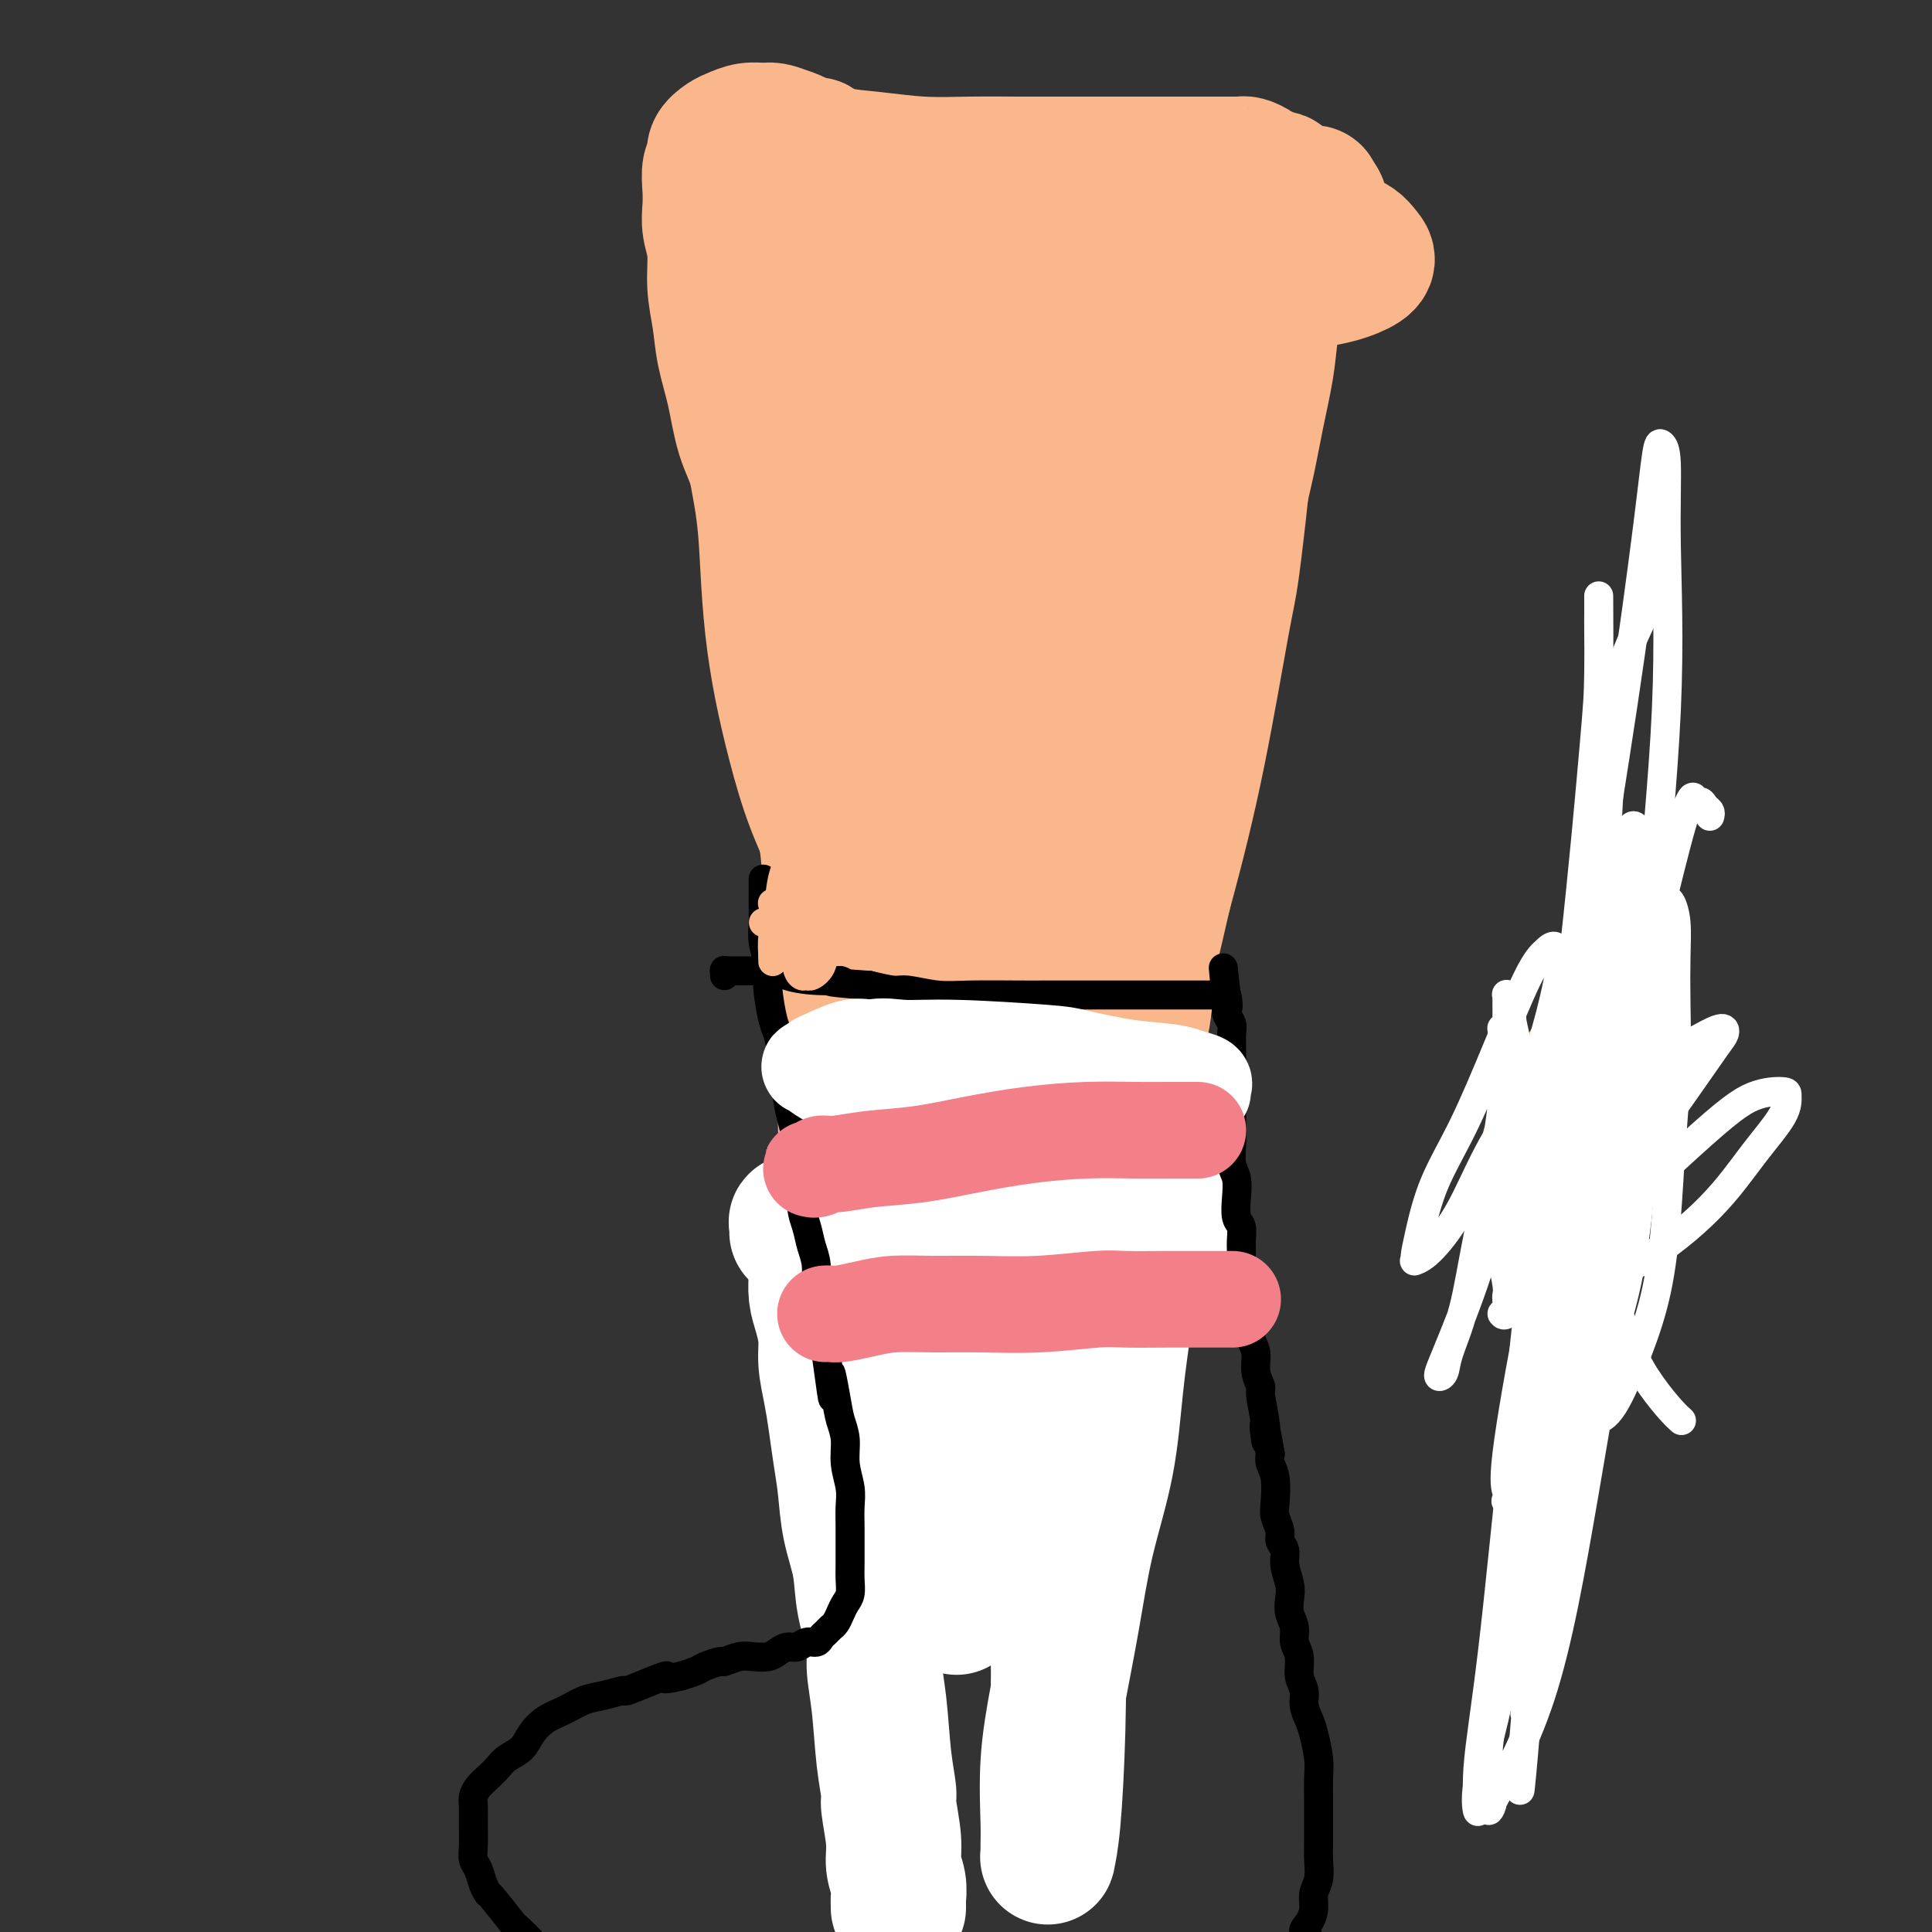 <svg viewBox='0 0 400 400' version='1.1' xmlns='http://www.w3.org/2000/svg' xmlns:xlink='http://www.w3.org/1999/xlink'><rect x="0" y="0" width="400" height="400" fill="#333333" stroke="none"/><g fill='none' stroke='#FBB78C' stroke-width='6' stroke-linecap='round' stroke-linejoin='round'><path d='M146,33c0.120,0.000 0.240,0.001 0,0c-0.240,-0.001 -0.838,-0.003 -1,0c-0.162,0.003 0.114,0.011 0,0c-0.114,-0.011 -0.619,-0.040 -1,0c-0.381,0.040 -0.639,0.151 -1,1c-0.361,0.849 -0.824,2.438 -1,4c-0.176,1.562 -0.063,3.098 0,5c0.063,1.902 0.078,4.168 0,7c-0.078,2.832 -0.247,6.228 0,8c0.247,1.772 0.910,1.918 1,5c0.090,3.082 -0.393,9.098 0,14c0.393,4.902 1.663,8.690 2,11c0.337,2.310 -0.258,3.144 0,6c0.258,2.856 1.370,7.735 2,12c0.630,4.265 0.778,7.917 1,12c0.222,4.083 0.516,8.598 1,13c0.484,4.402 1.156,8.692 2,13c0.844,4.308 1.860,8.636 3,13c1.140,4.364 2.404,8.765 4,13c1.596,4.235 3.523,8.303 5,12c1.477,3.697 2.504,7.022 4,10c1.496,2.978 3.461,5.607 5,8c1.539,2.393 2.651,4.549 4,7c1.349,2.451 2.936,5.196 4,7c1.064,1.804 1.606,2.665 2,4c0.394,1.335 0.642,3.142 1,4c0.358,0.858 0.828,0.766 1,1c0.172,0.234 0.046,0.794 0,1c-0.046,0.206 -0.013,0.059 0,0c0.013,-0.059 0.007,-0.029 0,0'/><path d='M281,37c-0.029,0.004 -0.059,0.009 0,0c0.059,-0.009 0.205,-0.031 0,0c-0.205,0.031 -0.762,0.114 -1,0c-0.238,-0.114 -0.158,-0.424 0,0c0.158,0.424 0.393,1.582 0,3c-0.393,1.418 -1.415,3.097 -2,5c-0.585,1.903 -0.733,4.031 -1,6c-0.267,1.969 -0.652,3.779 -1,6c-0.348,2.221 -0.660,4.853 -1,7c-0.340,2.147 -0.710,3.808 -1,6c-0.290,2.192 -0.500,4.914 -1,8c-0.500,3.086 -1.291,6.536 -2,10c-0.709,3.464 -1.337,6.940 -2,10c-0.663,3.060 -1.362,5.702 -2,9c-0.638,3.298 -1.217,7.251 -2,11c-0.783,3.749 -1.772,7.292 -3,11c-1.228,3.708 -2.694,7.580 -4,11c-1.306,3.420 -2.450,6.389 -4,10c-1.550,3.611 -3.506,7.863 -5,12c-1.494,4.137 -2.525,8.160 -4,12c-1.475,3.840 -3.393,7.498 -5,11c-1.607,3.502 -2.903,6.847 -4,10c-1.097,3.153 -1.997,6.115 -3,9c-1.003,2.885 -2.111,5.694 -3,8c-0.889,2.306 -1.559,4.110 -2,6c-0.441,1.890 -0.654,3.865 -1,5c-0.346,1.135 -0.825,1.428 -1,2c-0.175,0.572 -0.047,1.421 0,2c0.047,0.579 0.013,0.887 0,1c-0.013,0.113 -0.004,0.032 0,0c0.004,-0.032 0.002,-0.016 0,0'/><path d='M150,116c-0.031,-0.002 -0.061,-0.004 0,0c0.061,0.004 0.215,0.013 0,0c-0.215,-0.013 -0.798,-0.050 -1,0c-0.202,0.050 -0.024,0.187 0,1c0.024,0.813 -0.107,2.303 0,4c0.107,1.697 0.451,3.599 1,6c0.549,2.401 1.303,5.299 2,8c0.697,2.701 1.338,5.206 2,8c0.662,2.794 1.346,5.877 2,9c0.654,3.123 1.278,6.284 2,9c0.722,2.716 1.541,4.986 2,8c0.459,3.014 0.557,6.773 1,10c0.443,3.227 1.232,5.921 2,9c0.768,3.079 1.515,6.542 2,10c0.485,3.458 0.707,6.911 1,10c0.293,3.089 0.656,5.813 1,9c0.344,3.187 0.669,6.835 1,10c0.331,3.165 0.667,5.846 1,9c0.333,3.154 0.664,6.780 1,10c0.336,3.220 0.679,6.035 1,9c0.321,2.965 0.622,6.079 1,9c0.378,2.921 0.833,5.648 1,8c0.167,2.352 0.046,4.330 0,6c-0.046,1.670 -0.016,3.034 0,4c0.016,0.966 0.019,1.536 0,2c-0.019,0.464 -0.061,0.824 0,1c0.061,0.176 0.223,0.169 0,0c-0.223,-0.169 -0.833,-0.499 -1,-1c-0.167,-0.501 0.109,-1.173 0,-2c-0.109,-0.827 -0.603,-1.808 -1,-4c-0.397,-2.192 -0.699,-5.596 -1,-9'/><path d='M170,269c-0.852,-4.356 -1.482,-7.247 -2,-11c-0.518,-3.753 -0.923,-8.368 -1,-13c-0.077,-4.632 0.176,-9.280 0,-14c-0.176,-4.720 -0.779,-9.511 -1,-14c-0.221,-4.489 -0.059,-8.675 0,-13c0.059,-4.325 0.016,-8.790 0,-13c-0.016,-4.210 -0.004,-8.164 0,-12c0.004,-3.836 0.001,-7.555 0,-11c-0.001,-3.445 0.000,-6.618 0,-9c-0.000,-2.382 -0.002,-3.974 0,-5c0.002,-1.026 0.008,-1.488 0,-2c-0.008,-0.512 -0.028,-1.076 0,-1c0.028,0.076 0.106,0.792 0,1c-0.106,0.208 -0.395,-0.092 0,2c0.395,2.092 1.476,6.576 2,12c0.524,5.424 0.493,11.789 1,16c0.507,4.211 1.551,6.268 2,10c0.449,3.732 0.301,9.140 1,20c0.699,10.860 2.244,27.173 3,35c0.756,7.827 0.723,7.167 1,12c0.277,4.833 0.864,15.157 1,22c0.136,6.843 -0.178,10.204 0,13c0.178,2.796 0.850,5.028 1,6c0.150,0.972 -0.220,0.685 0,1c0.220,0.315 1.032,1.234 2,-2c0.968,-3.234 2.094,-10.620 3,-18c0.906,-7.380 1.594,-14.754 2,-23c0.406,-8.246 0.532,-17.365 1,-27c0.468,-9.635 1.280,-19.786 2,-29c0.720,-9.214 1.349,-17.490 2,-24c0.651,-6.510 1.326,-11.255 2,-16'/><path d='M192,162c1.846,-20.276 1.960,-11.467 2,-9c0.040,2.467 0.007,-1.408 0,-3c-0.007,-1.592 0.013,-0.902 0,0c-0.013,0.902 -0.059,2.017 0,4c0.059,1.983 0.224,4.833 0,10c-0.224,5.167 -0.839,12.649 -1,16c-0.161,3.351 0.130,2.569 0,10c-0.130,7.431 -0.680,23.073 -1,34c-0.320,10.927 -0.411,17.137 -1,24c-0.589,6.863 -1.676,14.379 -2,20c-0.324,5.621 0.116,9.348 0,12c-0.116,2.652 -0.786,4.229 -1,5c-0.214,0.771 0.030,0.736 0,1c-0.030,0.264 -0.334,0.828 0,-2c0.334,-2.828 1.307,-9.046 2,-16c0.693,-6.954 1.108,-14.643 2,-23c0.892,-8.357 2.263,-17.382 4,-27c1.737,-9.618 3.840,-19.827 6,-29c2.160,-9.173 4.376,-17.308 7,-25c2.624,-7.692 5.656,-14.939 8,-20c2.344,-5.061 3.999,-7.935 5,-10c1.001,-2.065 1.347,-3.322 2,-4c0.653,-0.678 1.614,-0.777 2,0c0.386,0.777 0.199,2.432 0,6c-0.199,3.568 -0.408,9.051 -1,15c-0.592,5.949 -1.566,12.365 -3,20c-1.434,7.635 -3.329,16.491 -5,26c-1.671,9.509 -3.118,19.673 -5,29c-1.882,9.327 -4.199,17.819 -6,25c-1.801,7.181 -3.086,13.052 -4,17c-0.914,3.948 -1.457,5.974 -2,8'/><path d='M200,276c-3.375,16.578 -0.813,5.522 0,2c0.813,-3.522 -0.123,0.489 0,0c0.123,-0.489 1.305,-5.479 3,-11c1.695,-5.521 3.903,-11.573 6,-19c2.097,-7.427 4.084,-16.230 6,-25c1.916,-8.770 3.759,-17.506 6,-26c2.241,-8.494 4.878,-16.746 7,-24c2.122,-7.254 3.730,-13.510 5,-18c1.270,-4.490 2.201,-7.213 3,-9c0.799,-1.787 1.465,-2.639 2,-3c0.535,-0.361 0.939,-0.231 1,1c0.061,1.231 -0.223,3.562 -1,8c-0.777,4.438 -2.049,10.981 -4,18c-1.951,7.019 -4.582,14.512 -7,23c-2.418,8.488 -4.623,17.969 -7,27c-2.377,9.031 -4.926,17.612 -7,26c-2.074,8.388 -3.674,16.582 -5,22c-1.326,5.418 -2.379,8.059 -3,10c-0.621,1.941 -0.810,3.183 -1,4c-0.190,0.817 -0.382,1.211 0,0c0.382,-1.211 1.340,-4.026 3,-9c1.660,-4.974 4.024,-12.105 6,-20c1.976,-7.895 3.564,-16.553 6,-25c2.436,-8.447 5.722,-16.685 8,-23c2.278,-6.315 3.550,-10.709 5,-15c1.450,-4.291 3.079,-8.480 4,-11c0.921,-2.520 1.132,-3.371 2,-5c0.868,-1.629 2.391,-4.037 3,-5c0.609,-0.963 0.305,-0.482 0,0'/><path d='M326,309c0.000,0.000 0.100,0.100 0.1,0.1'/><path d='M338,188c-5.095,51.236 -10.190,102.473 -12,121c-1.810,18.527 -0.334,4.346 0,-2c0.334,-6.346 -0.473,-4.855 -1,-6c-0.527,-1.145 -0.774,-4.924 -1,-8c-0.226,-3.076 -0.431,-5.448 -1,-8c-0.569,-2.552 -1.503,-5.285 -2,-8c-0.497,-2.715 -0.557,-5.412 -1,-8c-0.443,-2.588 -1.270,-5.067 -2,-7c-0.730,-1.933 -1.362,-3.322 -2,-5c-0.638,-1.678 -1.281,-3.647 -2,-5c-0.719,-1.353 -1.513,-2.091 -2,-3c-0.487,-0.909 -0.667,-1.990 -1,-3c-0.333,-1.010 -0.818,-1.949 -1,-3c-0.182,-1.051 -0.062,-2.214 0,-3c0.062,-0.786 0.067,-1.195 0,-2c-0.067,-0.805 -0.205,-2.005 0,-3c0.205,-0.995 0.755,-1.784 1,-3c0.245,-1.216 0.187,-2.858 1,-5c0.813,-2.142 2.498,-4.783 4,-7c1.502,-2.217 2.822,-4.011 4,-6c1.178,-1.989 2.214,-4.175 3,-6c0.786,-1.825 1.321,-3.290 2,-5c0.679,-1.710 1.501,-3.666 2,-5c0.499,-1.334 0.673,-2.046 1,-3c0.327,-0.954 0.806,-2.151 1,-3c0.194,-0.849 0.104,-1.351 0,-2c-0.104,-0.649 -0.220,-1.444 0,-2c0.220,-0.556 0.777,-0.873 1,-1c0.223,-0.127 0.111,-0.063 0,0'/></g>
<g fill='none' stroke='#FFFFFF' stroke-width='6' stroke-linecap='round' stroke-linejoin='round'><path d='M354,169c0.089,-0.350 0.179,-0.701 0,-1c-0.179,-0.299 -0.626,-0.548 -1,-1c-0.374,-0.452 -0.674,-1.109 -1,-1c-0.326,0.109 -0.678,0.983 -1,0c-0.322,-0.983 -0.613,-3.823 -4,9c-3.387,12.823 -9.869,41.310 -13,55c-3.131,13.690 -2.910,12.583 -5,22c-2.090,9.417 -6.491,29.356 -10,47c-3.509,17.644 -6.125,32.991 -8,44c-1.875,11.009 -3.009,17.678 -3,22c0.009,4.322 1.159,6.297 1,8c-0.159,1.703 -1.629,3.135 0,0c1.629,-3.135 6.357,-10.838 10,-22c3.643,-11.162 6.202,-25.783 9,-42c2.798,-16.217 5.837,-34.029 8,-53c2.163,-18.971 3.452,-39.101 5,-58c1.548,-18.899 3.354,-36.568 4,-51c0.646,-14.432 0.131,-25.627 0,-34c-0.131,-8.373 0.123,-13.923 0,-17c-0.123,-3.077 -0.624,-3.680 -1,-4c-0.376,-0.320 -0.626,-0.355 -1,2c-0.374,2.355 -0.871,7.101 -2,16c-1.129,8.899 -2.888,21.952 -5,36c-2.112,14.048 -4.576,29.091 -7,45c-2.424,15.909 -4.808,32.686 -7,49c-2.192,16.314 -4.190,32.166 -6,46c-1.810,13.834 -3.430,25.649 -4,35c-0.570,9.351 -0.091,16.238 0,20c0.091,3.762 -0.206,4.397 0,6c0.206,1.603 0.916,4.172 2,3c1.084,-1.172 2.542,-6.086 4,-11'/><path d='M318,339c2.050,-8.637 5.176,-24.729 7,-41c1.824,-16.271 2.345,-32.721 3,-50c0.655,-17.279 1.443,-35.386 2,-52c0.557,-16.614 0.881,-31.734 1,-43c0.119,-11.266 0.031,-18.679 0,-22c-0.031,-3.321 -0.005,-2.549 0,-4c0.005,-1.451 -0.013,-5.123 0,-3c0.013,2.123 0.055,10.041 0,15c-0.055,4.959 -0.209,6.960 -1,16c-0.791,9.040 -2.220,25.120 -4,41c-1.780,15.880 -3.912,31.559 -6,48c-2.088,16.441 -4.132,33.645 -6,51c-1.868,17.355 -3.559,34.863 -5,47c-1.441,12.137 -2.632,18.903 -3,24c-0.368,5.097 0.089,8.525 0,9c-0.089,0.475 -0.723,-2.001 0,-6c0.723,-3.999 2.802,-9.519 5,-21c2.198,-11.481 4.516,-28.922 7,-47c2.484,-18.078 5.135,-36.794 7,-55c1.865,-18.206 2.945,-35.901 4,-50c1.055,-14.099 2.084,-24.603 3,-32c0.916,-7.397 1.719,-11.686 2,-14c0.281,-2.314 0.040,-2.652 0,-3c-0.040,-0.348 0.121,-0.705 0,2c-0.121,2.705 -0.525,8.472 -1,17c-0.475,8.528 -1.021,19.817 -2,32c-0.979,12.183 -2.392,25.259 -4,39c-1.608,13.741 -3.410,28.147 -5,42c-1.590,13.853 -2.966,27.153 -4,38c-1.034,10.847 -1.724,19.242 -2,25c-0.276,5.758 -0.138,8.879 0,12'/><path d='M316,354c-2.704,32.194 -0.463,9.181 0,2c0.463,-7.181 -0.851,1.472 0,-2c0.851,-3.472 3.865,-19.070 6,-34c2.135,-14.930 3.389,-29.194 4,-45c0.611,-15.806 0.578,-33.155 1,-49c0.422,-15.845 1.298,-30.185 2,-41c0.702,-10.815 1.229,-18.105 2,-25c0.771,-6.895 1.784,-13.395 4,-20c2.216,-6.605 5.633,-13.316 7,-16c1.367,-2.684 0.683,-1.342 0,0'/><path d='M333,192c-0.449,0.001 -0.899,0.003 -1,0c-0.101,-0.003 0.146,-0.010 0,0c-0.146,0.010 -0.686,0.036 -1,0c-0.314,-0.036 -0.404,-0.136 -1,1c-0.596,1.136 -1.699,3.506 -3,7c-1.301,3.494 -2.799,8.113 -4,14c-1.201,5.887 -2.106,13.044 -3,20c-0.894,6.956 -1.779,13.713 -2,20c-0.221,6.287 0.222,12.106 1,17c0.778,4.894 1.890,8.864 3,12c1.110,3.136 2.218,5.440 3,7c0.782,1.560 1.238,2.378 2,3c0.762,0.622 1.829,1.047 3,1c1.171,-0.047 2.446,-0.568 4,-3c1.554,-2.432 3.387,-6.776 5,-11c1.613,-4.224 3.007,-8.328 4,-13c0.993,-4.672 1.586,-9.913 2,-15c0.414,-5.087 0.647,-10.019 1,-15c0.353,-4.981 0.824,-10.011 1,-15c0.176,-4.989 0.058,-9.938 0,-14c-0.058,-4.062 -0.057,-7.236 0,-10c0.057,-2.764 0.169,-5.118 0,-7c-0.169,-1.882 -0.619,-3.292 -1,-4c-0.381,-0.708 -0.694,-0.713 -1,-1c-0.306,-0.287 -0.603,-0.854 -1,-1c-0.397,-0.146 -0.892,0.129 -1,1c-0.108,0.871 0.170,2.338 -1,6c-1.170,3.662 -3.789,9.520 -6,16c-2.211,6.480 -4.015,13.582 -6,21c-1.985,7.418 -4.150,15.151 -6,23c-1.850,7.849 -3.386,15.814 -4,22c-0.614,6.186 -0.307,10.593 0,15'/><path d='M320,289c-0.661,7.430 -0.312,7.506 0,8c0.312,0.494 0.587,1.407 1,2c0.413,0.593 0.965,0.867 2,0c1.035,-0.867 2.552,-2.873 5,-8c2.448,-5.127 5.826,-13.374 8,-22c2.174,-8.626 3.144,-17.632 4,-27c0.856,-9.368 1.599,-19.099 2,-28c0.401,-8.901 0.460,-16.971 0,-23c-0.460,-6.029 -1.439,-10.018 -2,-13c-0.561,-2.982 -0.703,-4.956 -1,-6c-0.297,-1.044 -0.748,-1.156 -1,-1c-0.252,0.156 -0.305,0.580 -1,2c-0.695,1.420 -2.032,3.835 -3,8c-0.968,4.165 -1.567,10.081 -3,19c-1.433,8.919 -3.701,20.840 -5,28c-1.299,7.160 -1.630,9.559 -3,16c-1.370,6.441 -3.781,16.924 -6,28c-2.219,11.076 -4.248,22.746 -5,29c-0.752,6.254 -0.229,7.094 0,8c0.229,0.906 0.162,1.878 0,2c-0.162,0.122 -0.420,-0.606 0,0c0.420,0.606 1.517,2.548 5,-9c3.483,-11.548 9.353,-36.585 12,-48c2.647,-11.415 2.073,-9.208 3,-15c0.927,-5.792 3.355,-19.584 5,-29c1.645,-9.416 2.505,-14.455 3,-19c0.495,-4.545 0.624,-8.596 1,-11c0.376,-2.404 0.998,-3.160 1,-4c0.002,-0.840 -0.615,-1.765 -1,-2c-0.385,-0.235 -0.539,0.218 -1,1c-0.461,0.782 -1.231,1.891 -2,3'/><path d='M338,178c-0.845,1.158 -0.959,3.053 -1,4c-0.041,0.947 -0.011,0.947 0,2c0.011,1.053 0.003,3.158 0,4c-0.003,0.842 -0.002,0.421 0,0'/><path d='M314,216c-0.445,-0.445 -0.890,-0.891 -1,-1c-0.110,-0.109 0.114,0.118 0,0c-0.114,-0.118 -0.566,-0.580 -1,-1c-0.434,-0.420 -0.848,-0.796 -1,-1c-0.152,-0.204 -0.041,-0.235 0,0c0.041,0.235 0.011,0.738 0,1c-0.011,0.262 -0.003,0.285 0,1c0.003,0.715 0.001,2.121 0,4c-0.001,1.879 -0.001,4.230 0,7c0.001,2.770 0.004,5.959 0,9c-0.004,3.041 -0.015,5.933 0,9c0.015,3.067 0.057,6.310 0,9c-0.057,2.690 -0.211,4.826 0,7c0.211,2.174 0.788,4.384 1,6c0.212,1.616 0.059,2.637 0,3c-0.059,0.363 -0.023,0.067 0,0c0.023,-0.067 0.034,0.094 0,0c-0.034,-0.094 -0.113,-0.444 0,-1c0.113,-0.556 0.420,-1.318 1,-4c0.580,-2.682 1.435,-7.283 2,-11c0.565,-3.717 0.841,-6.550 1,-10c0.159,-3.450 0.201,-7.518 0,-11c-0.201,-3.482 -0.646,-6.376 -1,-9c-0.354,-2.624 -0.617,-4.976 -1,-7c-0.383,-2.024 -0.887,-3.720 -1,-5c-0.113,-1.280 0.166,-2.143 0,-3c-0.166,-0.857 -0.777,-1.708 -1,-2c-0.223,-0.292 -0.060,-0.027 0,0c0.060,0.027 0.016,-0.185 0,0c-0.016,0.185 -0.005,0.767 0,3c0.005,2.233 0.002,6.116 0,10'/><path d='M312,219c-0.402,4.547 -0.905,10.416 -2,17c-1.095,6.584 -2.780,13.884 -4,20c-1.220,6.116 -1.974,11.049 -3,15c-1.026,3.951 -2.325,6.922 -3,9c-0.675,2.078 -0.727,3.264 -1,4c-0.273,0.736 -0.766,1.024 -1,1c-0.234,-0.024 -0.209,-0.359 0,-1c0.209,-0.641 0.601,-1.588 2,-5c1.399,-3.412 3.804,-9.290 6,-16c2.196,-6.710 4.183,-14.254 6,-21c1.817,-6.746 3.466,-12.696 5,-18c1.534,-5.304 2.954,-9.964 4,-14c1.046,-4.036 1.718,-7.448 2,-9c0.282,-1.552 0.174,-1.245 0,-2c-0.174,-0.755 -0.414,-2.573 -1,-3c-0.586,-0.427 -1.519,0.538 -2,1c-0.481,0.462 -0.509,0.422 -1,1c-0.491,0.578 -1.444,1.774 -3,5c-1.556,3.226 -3.713,8.482 -6,14c-2.287,5.518 -4.703,11.296 -7,16c-2.297,4.704 -4.474,8.333 -6,12c-1.526,3.667 -2.403,7.373 -3,10c-0.597,2.627 -0.916,4.176 -1,5c-0.084,0.824 0.068,0.925 0,1c-0.068,0.075 -0.354,0.125 0,0c0.354,-0.125 1.350,-0.424 3,-2c1.650,-1.576 3.956,-4.428 6,-8c2.044,-3.572 3.826,-7.865 6,-12c2.174,-4.135 4.739,-8.113 7,-12c2.261,-3.887 4.217,-7.682 6,-11c1.783,-3.318 3.391,-6.159 5,-9'/><path d='M326,207c4.104,-8.138 2.365,-6.485 2,-7c-0.365,-0.515 0.645,-3.200 1,-5c0.355,-1.800 0.055,-2.715 0,-3c-0.055,-0.285 0.133,0.061 0,0c-0.133,-0.061 -0.588,-0.529 -1,0c-0.412,0.529 -0.780,2.056 -1,4c-0.220,1.944 -0.291,4.306 -1,8c-0.709,3.694 -2.057,8.719 -4,14c-1.943,5.281 -4.483,10.816 -6,16c-1.517,5.184 -2.012,10.015 -3,14c-0.988,3.985 -2.470,7.122 -3,9c-0.530,1.878 -0.110,2.496 0,3c0.110,0.504 -0.092,0.893 0,1c0.092,0.107 0.478,-0.070 2,-1c1.522,-0.930 4.179,-2.614 7,-6c2.821,-3.386 5.804,-8.475 9,-14c3.196,-5.525 6.604,-11.488 9,-17c2.396,-5.512 3.779,-10.573 5,-15c1.221,-4.427 2.280,-8.219 3,-11c0.720,-2.781 1.101,-4.551 1,-6c-0.101,-1.449 -0.682,-2.578 -1,-3c-0.318,-0.422 -0.372,-0.137 -1,0c-0.628,0.137 -1.831,0.127 -3,1c-1.169,0.873 -2.306,2.628 -4,7c-1.694,4.372 -3.947,11.360 -6,18c-2.053,6.640 -3.905,12.930 -6,20c-2.095,7.070 -4.431,14.919 -6,22c-1.569,7.081 -2.369,13.393 -3,19c-0.631,5.607 -1.093,10.510 -1,14c0.093,3.490 0.741,5.569 1,7c0.259,1.431 0.130,2.216 0,3'/><path d='M316,299c0.047,6.767 1.663,2.185 3,0c1.337,-2.185 2.393,-1.972 4,-5c1.607,-3.028 3.765,-9.298 6,-16c2.235,-6.702 4.547,-13.835 6,-21c1.453,-7.165 2.047,-14.363 3,-21c0.953,-6.637 2.267,-12.713 3,-18c0.733,-5.287 0.887,-9.784 1,-14c0.113,-4.216 0.185,-8.151 0,-11c-0.185,-2.849 -0.627,-4.613 -1,-6c-0.373,-1.387 -0.678,-2.396 -1,-3c-0.322,-0.604 -0.662,-0.804 -1,-1c-0.338,-0.196 -0.675,-0.390 -1,0c-0.325,0.390 -0.639,1.364 -1,3c-0.361,1.636 -0.770,3.934 -1,8c-0.230,4.066 -0.282,9.900 -1,16c-0.718,6.100 -2.101,12.468 -3,18c-0.899,5.532 -1.313,10.230 -2,15c-0.687,4.770 -1.648,9.614 -2,13c-0.352,3.386 -0.096,5.315 0,7c0.096,1.685 0.033,3.127 0,4c-0.033,0.873 -0.037,1.179 0,1c0.037,-0.179 0.113,-0.842 0,-1c-0.113,-0.158 -0.415,0.188 0,-1c0.415,-1.188 1.547,-3.911 2,-5c0.453,-1.089 0.226,-0.545 0,0'/><path d='M321,240c-0.453,0.421 -0.905,0.843 -1,1c-0.095,0.157 0.168,0.050 0,0c-0.168,-0.050 -0.767,-0.043 -1,0c-0.233,0.043 -0.102,0.122 0,0c0.102,-0.122 0.173,-0.443 1,1c0.827,1.443 2.408,4.652 4,8c1.592,3.348 3.195,6.834 4,9c0.805,2.166 0.814,3.010 2,5c1.186,1.990 3.551,5.125 5,8c1.449,2.875 1.982,5.489 3,8c1.018,2.511 2.520,4.921 4,7c1.480,2.079 2.937,3.829 4,5c1.063,1.171 1.732,1.763 2,2c0.268,0.237 0.134,0.118 0,0'/><path d='M327,244c-0.000,-0.229 -0.000,-0.458 0,0c0.000,0.458 0.000,1.603 0,3c-0.000,1.397 -0.000,3.045 0,5c0.000,1.955 0.001,4.216 0,6c-0.001,1.784 -0.005,3.091 0,4c0.005,0.909 0.018,1.422 0,2c-0.018,0.578 -0.068,1.222 2,1c2.068,-0.222 6.253,-1.310 11,-4c4.747,-2.690 10.057,-6.984 14,-11c3.943,-4.016 6.518,-7.756 9,-11c2.482,-3.244 4.869,-5.994 6,-8c1.131,-2.006 1.004,-3.270 1,-4c-0.004,-0.730 0.113,-0.927 -1,-1c-1.113,-0.073 -3.457,-0.022 -6,1c-2.543,1.022 -5.284,3.016 -13,10c-7.716,6.984 -20.408,18.958 -27,25c-6.592,6.042 -7.084,6.150 -8,7c-0.916,0.850 -2.256,2.440 -3,3c-0.744,0.560 -0.894,0.090 -1,0c-0.106,-0.090 -0.169,0.201 2,-2c2.169,-2.201 6.571,-6.893 11,-12c4.429,-5.107 8.886,-10.628 13,-16c4.114,-5.372 7.884,-10.594 11,-15c3.116,-4.406 5.577,-7.995 7,-10c1.423,-2.005 1.806,-2.424 2,-3c0.194,-0.576 0.198,-1.307 -1,-1c-1.198,0.307 -3.599,1.654 -6,3'/><path d='M350,216c-3.206,1.882 -7.721,5.587 -12,9c-4.279,3.413 -8.322,6.533 -13,11c-4.678,4.467 -9.990,10.279 -13,14c-3.010,3.721 -3.717,5.349 -4,6c-0.283,0.651 -0.141,0.326 0,0'/></g>
<g fill='none' stroke='#FFFFFF' stroke-width='28' stroke-linecap='round' stroke-linejoin='round'><path d='M176,71c-0.449,-0.294 -0.898,-0.589 -1,-1c-0.102,-0.411 0.142,-0.940 0,-1c-0.142,-0.060 -0.672,0.349 -1,0c-0.328,-0.349 -0.456,-1.455 0,0c0.456,1.455 1.494,5.471 2,8c0.506,2.529 0.479,3.569 1,7c0.521,3.431 1.591,9.251 3,20c1.409,10.749 3.157,26.427 4,33c0.843,6.573 0.781,4.040 2,11c1.219,6.960 3.717,23.412 5,31c1.283,7.588 1.349,6.310 2,9c0.651,2.690 1.887,9.347 3,14c1.113,4.653 2.102,7.302 3,9c0.898,1.698 1.703,2.446 2,3c0.297,0.554 0.086,0.916 0,1c-0.086,0.084 -0.046,-0.109 0,-1c0.046,-0.891 0.098,-2.479 0,-6c-0.098,-3.521 -0.347,-8.976 -1,-15c-0.653,-6.024 -1.709,-12.618 -3,-20c-1.291,-7.382 -2.818,-15.554 -4,-23c-1.182,-7.446 -2.020,-14.167 -3,-20c-0.980,-5.833 -2.102,-10.778 -3,-15c-0.898,-4.222 -1.571,-7.722 -2,-11c-0.429,-3.278 -0.612,-6.334 -1,-9c-0.388,-2.666 -0.979,-4.941 -1,-8c-0.021,-3.059 0.530,-6.903 1,-10c0.470,-3.097 0.861,-5.446 1,-7c0.139,-1.554 0.026,-2.311 0,-3c-0.026,-0.689 0.034,-1.308 0,-1c-0.034,0.308 -0.163,1.545 0,2c0.163,0.455 0.618,0.130 1,1c0.382,0.870 0.691,2.935 1,5'/></g>
<g fill='none' stroke='#FBB78C' stroke-width='28' stroke-linecap='round' stroke-linejoin='round'><path d='M191,121c-0.065,0.010 -0.131,0.019 0,0c0.131,-0.019 0.458,-0.068 0,0c-0.458,0.068 -1.699,0.252 -2,0c-0.301,-0.252 0.340,-0.940 0,1c-0.340,1.940 -1.661,6.508 -2,12c-0.339,5.492 0.303,11.908 1,18c0.697,6.092 1.447,11.859 2,18c0.553,6.141 0.908,12.656 2,19c1.092,6.344 2.920,12.515 4,18c1.080,5.485 1.411,10.282 2,15c0.589,4.718 1.436,9.358 2,13c0.564,3.642 0.844,6.287 1,8c0.156,1.713 0.189,2.495 0,3c-0.189,0.505 -0.601,0.735 -1,1c-0.399,0.265 -0.787,0.567 -1,-1c-0.213,-1.567 -0.251,-5.002 -1,-10c-0.749,-4.998 -2.208,-11.560 -3,-19c-0.792,-7.440 -0.916,-15.759 -1,-25c-0.084,-9.241 -0.128,-19.404 0,-29c0.128,-9.596 0.427,-18.623 1,-27c0.573,-8.377 1.422,-16.103 2,-22c0.578,-5.897 0.887,-9.965 1,-13c0.113,-3.035 0.029,-5.037 0,-6c-0.029,-0.963 -0.003,-0.886 0,-2c0.003,-1.114 -0.016,-3.418 0,0c0.016,3.418 0.068,12.557 0,21c-0.068,8.443 -0.255,16.191 -1,25c-0.745,8.809 -2.047,18.679 -3,30c-0.953,11.321 -1.558,24.092 -2,32c-0.442,7.908 -0.721,10.954 -1,14'/><path d='M191,215c-1.550,25.341 -1.926,28.694 -2,32c-0.074,3.306 0.152,6.566 0,8c-0.152,1.434 -0.683,1.041 -1,1c-0.317,-0.041 -0.422,0.271 0,-1c0.422,-1.271 1.369,-4.123 3,-10c1.631,-5.877 3.945,-14.779 6,-25c2.055,-10.221 3.850,-21.763 6,-33c2.150,-11.237 4.653,-22.170 7,-32c2.347,-9.830 4.538,-18.558 6,-26c1.462,-7.442 2.196,-13.599 3,-18c0.804,-4.401 1.678,-7.047 2,-9c0.322,-1.953 0.093,-3.213 0,-4c-0.093,-0.787 -0.050,-1.100 0,0c0.050,1.100 0.108,3.612 0,7c-0.108,3.388 -0.383,7.650 -1,14c-0.617,6.350 -1.575,14.786 -3,24c-1.425,9.214 -3.318,19.205 -6,30c-2.682,10.795 -6.154,22.393 -9,33c-2.846,10.607 -5.068,20.222 -7,28c-1.932,7.778 -3.575,13.719 -5,18c-1.425,4.281 -2.631,6.904 -3,8c-0.369,1.096 0.098,0.667 0,1c-0.098,0.333 -0.763,1.429 1,-3c1.763,-4.429 5.953,-14.385 10,-25c4.047,-10.615 7.953,-21.891 12,-34c4.047,-12.109 8.237,-25.052 12,-37c3.763,-11.948 7.099,-22.900 10,-32c2.901,-9.100 5.365,-16.346 7,-22c1.635,-5.654 2.440,-9.714 3,-12c0.560,-2.286 0.874,-2.796 1,-3c0.126,-0.204 0.063,-0.102 0,0'/><path d='M243,93c8.278,-25.001 0.972,-4.004 -2,6c-2.972,10.004 -1.609,9.014 -2,13c-0.391,3.986 -2.535,12.948 -5,22c-2.465,9.052 -5.252,18.195 -8,28c-2.748,9.805 -5.459,20.273 -8,30c-2.541,9.727 -4.913,18.713 -7,26c-2.087,7.287 -3.889,12.875 -5,17c-1.111,4.125 -1.530,6.786 -2,8c-0.470,1.214 -0.992,0.982 -1,1c-0.008,0.018 0.497,0.287 3,-5c2.503,-5.287 7.003,-16.128 11,-27c3.997,-10.872 7.491,-21.773 11,-33c3.509,-11.227 7.035,-22.780 10,-34c2.965,-11.220 5.371,-22.106 8,-31c2.629,-8.894 5.482,-15.794 7,-21c1.518,-5.206 1.701,-8.718 2,-11c0.299,-2.282 0.716,-3.334 1,-4c0.284,-0.666 0.437,-0.945 0,-1c-0.437,-0.055 -1.462,0.114 -2,2c-0.538,1.886 -0.587,5.488 -1,9c-0.413,3.512 -1.188,6.932 -2,12c-0.812,5.068 -1.659,11.782 -3,19c-1.341,7.218 -3.176,14.938 -5,23c-1.824,8.062 -3.637,16.465 -5,25c-1.363,8.535 -2.277,17.203 -3,24c-0.723,6.797 -1.255,11.725 -2,16c-0.745,4.275 -1.702,7.897 -2,10c-0.298,2.103 0.065,2.687 0,3c-0.065,0.313 -0.556,0.353 0,-1c0.556,-1.353 2.159,-4.101 4,-10c1.841,-5.899 3.921,-14.950 6,-24'/><path d='M241,185c2.854,-10.460 4.989,-19.112 7,-29c2.011,-9.888 3.899,-21.014 5,-27c1.101,-5.986 1.415,-6.832 2,-11c0.585,-4.168 1.439,-11.659 2,-17c0.561,-5.341 0.828,-8.531 1,-10c0.172,-1.469 0.250,-1.215 0,-1c-0.250,0.215 -0.828,0.392 -1,1c-0.172,0.608 0.060,1.649 0,4c-0.060,2.351 -0.414,6.014 -1,9c-0.586,2.986 -1.406,5.296 -2,9c-0.594,3.704 -0.964,8.801 -2,14c-1.036,5.199 -2.738,10.499 -4,16c-1.262,5.501 -2.082,11.201 -3,17c-0.918,5.799 -1.933,11.697 -3,17c-1.067,5.303 -2.184,10.013 -3,15c-0.816,4.987 -1.329,10.253 -2,15c-0.671,4.747 -1.499,8.975 -2,13c-0.501,4.025 -0.673,7.845 -1,11c-0.327,3.155 -0.809,5.644 -1,8c-0.191,2.356 -0.093,4.580 0,7c0.093,2.420 0.180,5.035 0,7c-0.180,1.965 -0.626,3.281 -1,5c-0.374,1.719 -0.677,3.842 -1,6c-0.323,2.158 -0.665,4.349 -1,6c-0.335,1.651 -0.663,2.760 -1,4c-0.337,1.240 -0.682,2.612 -1,4c-0.318,1.388 -0.607,2.792 -1,4c-0.393,1.208 -0.889,2.221 -1,3c-0.111,0.779 0.162,1.325 0,2c-0.162,0.675 -0.761,1.479 -1,2c-0.239,0.521 -0.120,0.761 0,1'/><path d='M225,290c-5.348,31.012 -2.217,9.042 -1,1c1.217,-8.042 0.519,-2.155 0,0c-0.519,2.155 -0.860,0.577 -1,0c-0.140,-0.577 -0.079,-0.155 0,0c0.079,0.155 0.176,0.041 0,0c-0.176,-0.041 -0.624,-0.011 -1,0c-0.376,0.011 -0.680,0.003 -1,0c-0.320,-0.003 -0.655,-0.001 -1,0c-0.345,0.001 -0.699,0.000 -1,0c-0.301,-0.000 -0.549,-0.000 -1,0c-0.451,0.000 -1.107,0.000 -2,0c-0.893,-0.000 -2.024,-0.001 -3,0c-0.976,0.001 -1.796,0.004 -3,0c-1.204,-0.004 -2.791,-0.016 -4,0c-1.209,0.016 -2.038,0.061 -3,0c-0.962,-0.061 -2.056,-0.226 -3,0c-0.944,0.226 -1.737,0.845 -3,1c-1.263,0.155 -2.997,-0.155 -4,0c-1.003,0.155 -1.277,0.773 -2,1c-0.723,0.227 -1.896,0.061 -3,0c-1.104,-0.061 -2.141,-0.018 -3,0c-0.859,0.018 -1.541,0.010 -2,0c-0.459,-0.010 -0.696,-0.021 -1,0c-0.304,0.021 -0.674,0.074 -1,0c-0.326,-0.074 -0.608,-0.276 -1,-1c-0.392,-0.724 -0.892,-1.971 -1,-3c-0.108,-1.029 0.178,-1.839 0,-3c-0.178,-1.161 -0.821,-2.672 -1,-5c-0.179,-2.328 0.106,-5.473 0,-9c-0.106,-3.527 -0.602,-7.436 -1,-12c-0.398,-4.564 -0.699,-9.782 -1,-15'/><path d='M176,245c-1.106,-10.107 -0.872,-11.374 -1,-15c-0.128,-3.626 -0.620,-9.609 -1,-15c-0.380,-5.391 -0.649,-10.189 -1,-15c-0.351,-4.811 -0.784,-9.634 -1,-14c-0.216,-4.366 -0.215,-8.273 -1,-13c-0.785,-4.727 -2.356,-10.273 -3,-13c-0.644,-2.727 -0.362,-2.634 -1,-6c-0.638,-3.366 -2.198,-10.191 -3,-15c-0.802,-4.809 -0.847,-7.604 -1,-9c-0.153,-1.396 -0.415,-1.395 -1,-5c-0.585,-3.605 -1.493,-10.818 -2,-14c-0.507,-3.182 -0.612,-2.334 -1,-4c-0.388,-1.666 -1.059,-5.847 -2,-9c-0.941,-3.153 -2.151,-5.278 -3,-8c-0.849,-2.722 -1.337,-6.040 -2,-9c-0.663,-2.960 -1.502,-5.561 -2,-8c-0.498,-2.439 -0.655,-4.714 -1,-7c-0.345,-2.286 -0.877,-4.582 -1,-7c-0.123,-2.418 0.162,-4.959 0,-7c-0.162,-2.041 -0.771,-3.582 -1,-5c-0.229,-1.418 -0.077,-2.711 0,-4c0.077,-1.289 0.079,-2.573 0,-4c-0.079,-1.427 -0.240,-2.998 0,-4c0.240,-1.002 0.882,-1.435 1,-2c0.118,-0.565 -0.288,-1.261 0,-2c0.288,-0.739 1.270,-1.519 2,-2c0.730,-0.481 1.210,-0.662 2,-1c0.790,-0.338 1.892,-0.833 3,-1c1.108,-0.167 2.221,-0.007 3,0c0.779,0.007 1.222,-0.141 2,0c0.778,0.141 1.889,0.570 3,1'/><path d='M163,28c1.875,0.498 2.563,1.244 4,2c1.437,0.756 3.622,1.523 6,2c2.378,0.477 4.948,0.664 8,1c3.052,0.336 6.586,0.822 10,1c3.414,0.178 6.709,0.048 10,0c3.291,-0.048 6.578,-0.013 10,0c3.422,0.013 6.977,0.003 10,0c3.023,-0.003 5.512,-0.001 8,0c2.488,0.001 4.974,0.000 7,0c2.026,-0.000 3.592,-0.000 5,0c1.408,0.000 2.657,-0.000 4,0c1.343,0.000 2.780,0.000 4,0c1.220,-0.000 2.224,-0.001 3,0c0.776,0.001 1.325,0.003 2,0c0.675,-0.003 1.476,-0.011 2,0c0.524,0.011 0.769,0.040 1,0c0.231,-0.040 0.447,-0.150 1,0c0.553,0.150 1.444,0.561 2,1c0.556,0.439 0.779,0.905 1,1c0.221,0.095 0.441,-0.181 1,0c0.559,0.181 1.458,0.818 2,1c0.542,0.182 0.726,-0.091 1,0c0.274,0.091 0.636,0.546 1,1c0.364,0.454 0.728,0.905 1,1c0.272,0.095 0.451,-0.168 1,0c0.549,0.168 1.467,0.767 2,1c0.533,0.233 0.682,0.101 1,0c0.318,-0.101 0.805,-0.172 1,0c0.195,0.172 0.097,0.586 0,1'/><path d='M272,41c2.456,1.398 0.597,1.394 0,2c-0.597,0.606 0.070,1.822 0,3c-0.070,1.178 -0.876,2.317 -2,4c-1.124,1.683 -2.567,3.909 -4,7c-1.433,3.091 -2.856,7.046 -5,11c-2.144,3.954 -5.008,7.906 -7,12c-1.992,4.094 -3.110,8.328 -5,13c-1.890,4.672 -4.550,9.780 -7,15c-2.450,5.220 -4.690,10.551 -7,16c-2.310,5.449 -4.690,11.017 -7,17c-2.310,5.983 -4.550,12.383 -7,19c-2.450,6.617 -5.110,13.451 -7,20c-1.890,6.549 -3.010,12.811 -5,20c-1.990,7.189 -4.850,15.304 -6,19c-1.150,3.696 -0.591,2.972 -1,7c-0.409,4.028 -1.787,12.809 -2,17c-0.213,4.191 0.739,3.793 1,4c0.261,0.207 -0.169,1.020 0,1c0.169,-0.020 0.938,-0.874 1,-1c0.062,-0.126 -0.581,0.474 0,-1c0.581,-1.474 2.387,-5.022 4,-11c1.613,-5.978 3.035,-14.385 4,-23c0.965,-8.615 1.474,-17.439 2,-27c0.526,-9.561 1.070,-19.858 2,-29c0.930,-9.142 2.245,-17.128 3,-24c0.755,-6.872 0.950,-12.629 1,-17c0.050,-4.371 -0.045,-7.356 0,-9c0.045,-1.644 0.228,-1.946 0,-2c-0.228,-0.054 -0.869,0.139 -1,1c-0.131,0.861 0.248,2.389 0,7c-0.248,4.611 -1.124,12.306 -2,20'/><path d='M215,132c-1.236,9.610 -2.826,20.635 -5,32c-2.174,11.365 -4.933,23.070 -7,35c-2.067,11.930 -3.444,24.087 -5,34c-1.556,9.913 -3.293,17.583 -4,24c-0.707,6.417 -0.383,11.580 0,15c0.383,3.420 0.826,5.097 1,6c0.174,0.903 0.077,1.033 1,1c0.923,-0.033 2.864,-0.229 5,-2c2.136,-1.771 4.467,-5.118 8,-10c3.533,-4.882 8.268,-11.300 12,-18c3.732,-6.700 6.460,-13.681 9,-20c2.540,-6.319 4.893,-11.975 6,-16c1.107,-4.025 0.970,-6.420 1,-8c0.030,-1.580 0.227,-2.346 0,-3c-0.227,-0.654 -0.878,-1.197 -2,0c-1.122,1.197 -2.714,4.133 -5,9c-2.286,4.867 -5.265,11.663 -8,19c-2.735,7.337 -5.227,15.214 -7,22c-1.773,6.786 -2.829,12.480 -4,17c-1.171,4.520 -2.458,7.866 -3,10c-0.542,2.134 -0.338,3.057 0,3c0.338,-0.057 0.811,-1.094 1,-1c0.189,0.094 0.095,1.319 1,-2c0.905,-3.319 2.809,-11.181 4,-19c1.191,-7.819 1.669,-15.596 2,-24c0.331,-8.404 0.514,-17.437 0,-27c-0.514,-9.563 -1.726,-19.656 -3,-29c-1.274,-9.344 -2.609,-17.937 -4,-26c-1.391,-8.063 -2.836,-15.594 -4,-22c-1.164,-6.406 -2.047,-11.687 -3,-17c-0.953,-5.313 -1.977,-10.656 -3,-16'/><path d='M199,99c-3.082,-19.965 -2.286,-14.878 -2,-16c0.286,-1.122 0.063,-8.452 0,-15c-0.063,-6.548 0.034,-12.315 0,-15c-0.034,-2.685 -0.200,-2.289 0,-3c0.200,-0.711 0.764,-2.528 1,-4c0.236,-1.472 0.143,-2.600 0,-3c-0.143,-0.400 -0.334,-0.074 -1,0c-0.666,0.074 -1.805,-0.105 -3,0c-1.195,0.105 -2.445,0.492 -4,2c-1.555,1.508 -3.414,4.136 -5,7c-1.586,2.864 -2.899,5.962 -5,10c-2.101,4.038 -4.989,9.014 -7,16c-2.011,6.986 -3.145,15.982 -4,24c-0.855,8.018 -1.432,15.059 -1,21c0.432,5.941 1.874,10.782 3,14c1.126,3.218 1.936,4.814 3,6c1.064,1.186 2.381,1.964 4,2c1.619,0.036 3.541,-0.669 6,-6c2.459,-5.331 5.456,-15.288 7,-25c1.544,-9.712 1.635,-19.180 1,-28c-0.635,-8.820 -1.996,-16.990 -4,-24c-2.004,-7.010 -4.652,-12.858 -6,-16c-1.348,-3.142 -1.394,-3.578 -3,-5c-1.606,-1.422 -4.770,-3.829 -7,-5c-2.230,-1.171 -3.526,-1.104 -5,-1c-1.474,0.104 -3.125,0.245 -4,2c-0.875,1.755 -0.972,5.122 -1,9c-0.028,3.878 0.013,8.266 0,14c-0.013,5.734 -0.080,12.813 0,19c0.080,6.187 0.309,11.482 1,17c0.691,5.518 1.846,11.259 3,17'/><path d='M166,113c1.041,10.876 1.642,4.566 2,3c0.358,-1.566 0.473,1.611 2,0c1.527,-1.611 4.467,-8.008 6,-12c1.533,-3.992 1.659,-5.577 2,-11c0.341,-5.423 0.898,-14.685 1,-20c0.102,-5.315 -0.249,-6.682 -1,-11c-0.751,-4.318 -1.900,-11.587 -3,-17c-1.100,-5.413 -2.149,-8.971 -3,-11c-0.851,-2.029 -1.504,-2.531 -2,-3c-0.496,-0.469 -0.834,-0.907 -1,-1c-0.166,-0.093 -0.159,0.158 0,1c0.159,0.842 0.470,2.274 2,4c1.530,1.726 4.278,3.745 8,6c3.722,2.255 8.419,4.746 14,7c5.581,2.254 12.047,4.273 19,6c6.953,1.727 14.393,3.164 22,4c7.607,0.836 15.381,1.070 22,1c6.619,-0.070 12.082,-0.445 16,-1c3.918,-0.555 6.290,-1.292 8,-2c1.710,-0.708 2.756,-1.388 3,-2c0.244,-0.612 -0.316,-1.156 -1,-2c-0.684,-0.844 -1.492,-1.990 -5,-3c-3.508,-1.010 -9.717,-1.886 -16,-2c-6.283,-0.114 -12.640,0.533 -19,2c-6.360,1.467 -12.722,3.753 -18,6c-5.278,2.247 -9.472,4.455 -13,7c-3.528,2.545 -6.390,5.428 -8,9c-1.610,3.572 -1.968,7.834 -2,11c-0.032,3.166 0.261,5.237 1,7c0.739,1.763 1.926,3.218 4,4c2.074,0.782 5.037,0.891 8,1'/><path d='M214,94c3.441,-0.747 8.044,-3.114 12,-6c3.956,-2.886 7.264,-6.292 10,-10c2.736,-3.708 4.900,-7.720 6,-11c1.100,-3.280 1.137,-5.828 1,-8c-0.137,-2.172 -0.448,-3.966 -1,-5c-0.552,-1.034 -1.345,-1.307 -3,-1c-1.655,0.307 -4.171,1.192 -7,3c-2.829,1.808 -5.972,4.537 -9,8c-3.028,3.463 -5.940,7.658 -8,11c-2.060,3.342 -3.267,5.830 -4,8c-0.733,2.170 -0.993,4.021 -1,5c-0.007,0.979 0.238,1.087 1,1c0.762,-0.087 2.040,-0.370 5,-2c2.960,-1.630 7.604,-4.609 12,-8c4.396,-3.391 8.546,-7.196 11,-10c2.454,-2.804 3.211,-4.606 4,-6c0.789,-1.394 1.609,-2.378 2,-3c0.391,-0.622 0.352,-0.881 0,0c-0.352,0.881 -1.016,2.900 -2,5c-0.984,2.100 -2.289,4.279 -3,7c-0.711,2.721 -0.829,5.984 -1,9c-0.171,3.016 -0.395,5.786 0,8c0.395,2.214 1.410,3.874 2,5c0.590,1.126 0.757,1.720 2,2c1.243,0.280 3.564,0.247 5,0c1.436,-0.247 1.988,-0.710 3,-2c1.012,-1.290 2.484,-3.409 3,-5c0.516,-1.591 0.076,-2.653 0,-4c-0.076,-1.347 0.210,-2.978 0,-4c-0.210,-1.022 -0.917,-1.435 -2,-2c-1.083,-0.565 -2.541,-1.283 -4,-2'/><path d='M248,77c-1.000,-0.667 -0.500,-0.333 0,0'/></g>
<g fill='none' stroke='#FFFFFF' stroke-width='28' stroke-linecap='round' stroke-linejoin='round'><path d='M165,255c-0.001,0.122 -0.002,0.244 0,0c0.002,-0.244 0.005,-0.854 0,-1c-0.005,-0.146 -0.020,0.171 0,0c0.020,-0.171 0.074,-0.829 0,-1c-0.074,-0.171 -0.277,0.147 0,0c0.277,-0.147 1.033,-0.757 2,-1c0.967,-0.243 2.147,-0.118 4,0c1.853,0.118 4.381,0.228 7,0c2.619,-0.228 5.328,-0.793 8,-1c2.672,-0.207 5.306,-0.057 8,0c2.694,0.057 5.447,0.019 8,0c2.553,-0.019 4.904,-0.019 7,0c2.096,0.019 3.937,0.058 6,0c2.063,-0.058 4.349,-0.212 6,0c1.651,0.212 2.666,0.789 4,1c1.334,0.211 2.987,0.057 4,0c1.013,-0.057 1.386,-0.015 2,0c0.614,0.015 1.470,0.004 2,0c0.530,-0.004 0.733,-0.001 1,0c0.267,0.001 0.596,0.000 1,0c0.404,-0.000 0.882,-0.000 1,0c0.118,0.000 -0.123,0.000 0,0c0.123,-0.000 0.610,-0.000 1,0c0.390,0.000 0.683,0.000 1,0c0.317,-0.000 0.660,-0.000 1,0c0.340,0.000 0.679,0.000 1,0c0.321,-0.000 0.625,-0.000 1,0c0.375,0.000 0.821,0.000 1,0c0.179,-0.000 0.089,-0.000 0,0'/><path d='M171,259c0.121,0.002 0.243,0.004 0,0c-0.243,-0.004 -0.850,-0.014 -1,0c-0.150,0.014 0.156,0.050 0,0c-0.156,-0.050 -0.775,-0.187 -1,0c-0.225,0.187 -0.058,0.698 0,1c0.058,0.302 0.005,0.393 0,1c-0.005,0.607 0.036,1.728 0,3c-0.036,1.272 -0.150,2.695 0,4c0.150,1.305 0.565,2.492 1,4c0.435,1.508 0.890,3.335 1,5c0.110,1.665 -0.125,3.166 0,5c0.125,1.834 0.610,4.000 1,6c0.390,2.000 0.686,3.834 1,6c0.314,2.166 0.646,4.662 1,7c0.354,2.338 0.730,4.516 1,7c0.270,2.484 0.436,5.274 1,8c0.564,2.726 1.527,5.389 2,8c0.473,2.611 0.455,5.172 1,8c0.545,2.828 1.653,5.924 2,8c0.347,2.076 -0.066,3.132 0,5c0.066,1.868 0.610,4.547 1,8c0.390,3.453 0.625,7.679 1,11c0.375,3.321 0.889,5.735 1,7c0.111,1.265 -0.180,1.379 0,3c0.180,1.621 0.833,4.749 1,7c0.167,2.251 -0.151,3.626 0,5c0.151,1.374 0.773,2.747 1,4c0.227,1.253 0.061,2.388 0,3c-0.061,0.612 -0.016,0.703 0,1c0.016,0.297 0.005,0.799 0,1c-0.005,0.201 -0.002,0.100 0,0'/><path d='M238,257c-0.448,-0.005 -0.896,-0.010 -1,0c-0.104,0.010 0.138,0.035 0,0c-0.138,-0.035 -0.654,-0.131 -1,0c-0.346,0.131 -0.522,0.488 -1,3c-0.478,2.512 -1.257,7.178 -2,12c-0.743,4.822 -1.448,9.799 -2,15c-0.552,5.201 -0.950,10.625 -2,16c-1.050,5.375 -2.750,10.699 -4,16c-1.250,5.301 -2.048,10.579 -3,16c-0.952,5.421 -2.059,10.986 -3,16c-0.941,5.014 -1.717,9.476 -2,14c-0.283,4.524 -0.073,9.109 0,12c0.073,2.891 0.009,4.088 0,5c-0.009,0.912 0.037,1.540 0,2c-0.037,0.460 -0.156,0.753 0,0c0.156,-0.753 0.589,-2.553 1,-7c0.411,-4.447 0.801,-11.541 1,-19c0.199,-7.459 0.208,-15.282 0,-24c-0.208,-8.718 -0.633,-18.329 -1,-27c-0.367,-8.671 -0.675,-16.401 -1,-23c-0.325,-6.599 -0.668,-12.067 -1,-16c-0.332,-3.933 -0.651,-6.329 -1,-8c-0.349,-1.671 -0.726,-2.615 -1,-3c-0.274,-0.385 -0.446,-0.212 -1,0c-0.554,0.212 -1.489,0.461 -2,2c-0.511,1.539 -0.599,4.368 -1,8c-0.401,3.632 -1.116,8.067 -2,13c-0.884,4.933 -1.938,10.363 -3,16c-1.062,5.637 -2.132,11.479 -3,16c-0.868,4.521 -1.534,7.720 -2,10c-0.466,2.280 -0.733,3.640 -1,5'/><path d='M199,327c-1.861,10.766 -0.512,3.681 0,1c0.512,-2.681 0.187,-0.959 0,-3c-0.187,-2.041 -0.235,-7.846 0,-14c0.235,-6.154 0.753,-12.658 1,-19c0.247,-6.342 0.222,-12.521 0,-18c-0.222,-5.479 -0.642,-10.259 -1,-14c-0.358,-3.741 -0.655,-6.444 -1,-8c-0.345,-1.556 -0.737,-1.967 -1,-2c-0.263,-0.033 -0.395,0.310 -1,1c-0.605,0.690 -1.683,1.728 -2,5c-0.317,3.272 0.125,8.780 0,12c-0.125,3.220 -0.818,4.153 -1,8c-0.182,3.847 0.147,10.608 0,16c-0.147,5.392 -0.772,9.414 -1,13c-0.228,3.586 -0.060,6.738 0,8c0.060,1.262 0.013,0.636 0,0c-0.013,-0.636 0.008,-1.283 0,-2c-0.008,-0.717 -0.044,-1.505 0,-5c0.044,-3.495 0.167,-9.696 0,-15c-0.167,-5.304 -0.624,-9.711 -1,-13c-0.376,-3.289 -0.671,-5.462 -1,-7c-0.329,-1.538 -0.690,-2.443 -1,-3c-0.310,-0.557 -0.568,-0.768 -1,-1c-0.432,-0.232 -1.040,-0.486 -1,1c0.040,1.486 0.726,4.710 1,6c0.274,1.290 0.137,0.645 0,0'/></g>
<g fill='none' stroke='#000000' stroke-width='6' stroke-linecap='round' stroke-linejoin='round'><path d='M158,182c-0.000,0.335 -0.000,0.669 0,1c0.000,0.331 0.000,0.657 0,1c-0.000,0.343 -0.001,0.702 0,1c0.001,0.298 0.004,0.535 0,1c-0.004,0.465 -0.015,1.159 0,2c0.015,0.841 0.056,1.829 0,3c-0.056,1.171 -0.208,2.527 0,4c0.208,1.473 0.777,3.065 1,4c0.223,0.935 0.101,1.214 0,2c-0.101,0.786 -0.181,2.079 0,4c0.181,1.921 0.622,4.470 1,6c0.378,1.530 0.692,2.043 1,3c0.308,0.957 0.608,2.359 1,4c0.392,1.641 0.874,3.520 1,5c0.126,1.480 -0.106,2.561 0,4c0.106,1.439 0.549,3.235 1,5c0.451,1.765 0.908,3.500 1,5c0.092,1.500 -0.183,2.764 0,4c0.183,1.236 0.824,2.443 1,4c0.176,1.557 -0.111,3.463 0,5c0.111,1.537 0.621,2.706 1,4c0.379,1.294 0.627,2.712 1,4c0.373,1.288 0.871,2.444 1,4c0.129,1.556 -0.110,3.510 0,5c0.110,1.490 0.568,2.517 1,4c0.432,1.483 0.838,3.424 1,5c0.162,1.576 0.081,2.788 0,4'/><path d='M171,280c2.189,16.119 1.160,7.416 1,5c-0.160,-2.416 0.549,1.456 1,4c0.451,2.544 0.643,3.762 1,5c0.357,1.238 0.880,2.498 1,4c0.120,1.502 -0.164,3.248 0,5c0.164,1.752 0.776,3.512 1,5c0.224,1.488 0.060,2.705 0,4c-0.060,1.295 -0.015,2.668 0,4c0.015,1.332 0.001,2.622 0,4c-0.001,1.378 0.011,2.844 0,4c-0.011,1.156 -0.044,2.001 0,3c0.044,0.999 0.167,2.151 0,3c-0.167,0.849 -0.622,1.393 -1,2c-0.378,0.607 -0.679,1.276 -1,2c-0.321,0.724 -0.663,1.505 -1,2c-0.337,0.495 -0.671,0.706 -1,1c-0.329,0.294 -0.654,0.671 -1,1c-0.346,0.329 -0.711,0.609 -1,1c-0.289,0.391 -0.500,0.892 -1,1c-0.500,0.108 -1.288,-0.178 -2,0c-0.712,0.178 -1.349,0.818 -2,1c-0.651,0.182 -1.318,-0.096 -2,0c-0.682,0.096 -1.381,0.566 -2,1c-0.619,0.434 -1.158,0.834 -2,1c-0.842,0.166 -1.987,0.100 -3,0c-1.013,-0.100 -1.895,-0.234 -3,0c-1.105,0.234 -2.434,0.836 -3,1c-0.566,0.164 -0.368,-0.111 -1,0c-0.632,0.111 -2.093,0.607 -3,1c-0.907,0.393 -1.259,0.684 -2,1c-0.741,0.316 -1.870,0.658 -3,1'/><path d='M141,347c-5.064,1.210 -3.225,0.237 -3,0c0.225,-0.237 -1.163,0.264 -3,1c-1.837,0.736 -4.122,1.706 -5,2c-0.878,0.294 -0.349,-0.088 -1,0c-0.651,0.088 -2.482,0.645 -4,1c-1.518,0.355 -2.723,0.507 -4,1c-1.277,0.493 -2.625,1.325 -4,2c-1.375,0.675 -2.777,1.192 -4,2c-1.223,0.808 -2.267,1.907 -3,3c-0.733,1.093 -1.156,2.179 -2,3c-0.844,0.821 -2.111,1.375 -3,2c-0.889,0.625 -1.401,1.321 -2,2c-0.599,0.679 -1.285,1.342 -2,2c-0.715,0.658 -1.460,1.311 -2,2c-0.540,0.689 -0.877,1.412 -1,2c-0.123,0.588 -0.034,1.039 0,2c0.034,0.961 0.012,2.430 0,3c-0.012,0.570 -0.015,0.239 0,1c0.015,0.761 0.046,2.614 0,4c-0.046,1.386 -0.170,2.303 0,3c0.170,0.697 0.635,1.172 1,2c0.365,0.828 0.630,2.008 1,3c0.370,0.992 0.846,1.797 1,2c0.154,0.203 -0.015,-0.197 1,1c1.015,1.197 3.214,3.991 4,5c0.786,1.009 0.160,0.234 1,1c0.840,0.766 3.145,3.073 4,4c0.855,0.927 0.260,0.475 1,1c0.740,0.525 2.815,2.026 5,3c2.185,0.974 4.482,1.421 7,2c2.518,0.579 5.259,1.289 8,2'/><path d='M132,411c3.705,1.027 5.469,1.596 8,2c2.531,0.404 5.829,0.644 9,1c3.171,0.356 6.216,0.827 9,1c2.784,0.173 5.306,0.046 8,0c2.694,-0.046 5.560,-0.012 8,0c2.440,0.012 4.454,0.003 7,0c2.546,-0.003 5.622,-0.001 8,0c2.378,0.001 4.057,0.000 6,0c1.943,-0.000 4.150,0.000 6,0c1.850,-0.000 3.342,-0.001 5,0c1.658,0.001 3.482,0.004 5,0c1.518,-0.004 2.731,-0.015 4,0c1.269,0.015 2.595,0.057 4,0c1.405,-0.057 2.889,-0.211 4,0c1.111,0.211 1.848,0.789 3,1c1.152,0.211 2.720,0.057 4,0c1.280,-0.057 2.272,-0.015 3,0c0.728,0.015 1.191,0.005 2,0c0.809,-0.005 1.963,-0.004 3,0c1.037,0.004 1.958,0.012 3,0c1.042,-0.012 2.204,-0.044 3,0c0.796,0.044 1.227,0.162 2,0c0.773,-0.162 1.887,-0.606 3,-1c1.113,-0.394 2.223,-0.740 3,-1c0.777,-0.260 1.219,-0.436 2,-1c0.781,-0.564 1.900,-1.516 3,-2c1.100,-0.484 2.182,-0.500 3,-1c0.818,-0.500 1.374,-1.485 2,-2c0.626,-0.515 1.322,-0.562 2,-1c0.678,-0.438 1.336,-1.268 2,-2c0.664,-0.732 1.332,-1.366 2,-2'/><path d='M268,403c4.123,-2.607 2.429,-2.626 2,-3c-0.429,-0.374 0.407,-1.104 1,-2c0.593,-0.896 0.944,-1.960 1,-3c0.056,-1.040 -0.181,-2.057 0,-3c0.181,-0.943 0.781,-1.811 1,-3c0.219,-1.189 0.059,-2.699 0,-4c-0.059,-1.301 -0.015,-2.394 0,-4c0.015,-1.606 0.001,-3.725 0,-5c-0.001,-1.275 0.011,-1.706 0,-3c-0.011,-1.294 -0.046,-3.452 0,-5c0.046,-1.548 0.171,-2.487 0,-4c-0.171,-1.513 -0.638,-3.601 -1,-5c-0.362,-1.399 -0.618,-2.111 -1,-3c-0.382,-0.889 -0.891,-1.956 -1,-3c-0.109,-1.044 0.182,-2.064 0,-3c-0.182,-0.936 -0.837,-1.787 -1,-3c-0.163,-1.213 0.166,-2.790 0,-4c-0.166,-1.210 -0.828,-2.055 -1,-3c-0.172,-0.945 0.146,-1.989 0,-3c-0.146,-1.011 -0.756,-1.990 -1,-3c-0.244,-1.010 -0.122,-2.053 0,-3c0.122,-0.947 0.244,-1.800 0,-3c-0.244,-1.200 -0.854,-2.748 -1,-4c-0.146,-1.252 0.171,-2.209 0,-3c-0.171,-0.791 -0.829,-1.415 -1,-2c-0.171,-0.585 0.147,-1.129 0,-2c-0.147,-0.871 -0.758,-2.068 -1,-3c-0.242,-0.932 -0.117,-1.600 0,-3c0.117,-1.400 0.224,-3.531 0,-5c-0.224,-1.469 -0.778,-2.277 -1,-3c-0.222,-0.723 -0.111,-1.362 0,-2'/><path d='M263,301c-1.791,-10.335 -1.269,-4.672 -1,-3c0.269,1.672 0.283,-0.647 0,-3c-0.283,-2.353 -0.865,-4.740 -1,-6c-0.135,-1.260 0.175,-1.393 0,-2c-0.175,-0.607 -0.836,-1.689 -1,-3c-0.164,-1.311 0.167,-2.850 0,-4c-0.167,-1.150 -0.833,-1.910 -1,-3c-0.167,-1.090 0.166,-2.511 0,-4c-0.166,-1.489 -0.829,-3.045 -1,-4c-0.171,-0.955 0.151,-1.310 0,-2c-0.151,-0.690 -0.776,-1.716 -1,-3c-0.224,-1.284 -0.046,-2.825 0,-4c0.046,-1.175 -0.039,-1.984 0,-3c0.039,-1.016 0.203,-2.238 0,-3c-0.203,-0.762 -0.772,-1.065 -1,-2c-0.228,-0.935 -0.114,-2.503 0,-4c0.114,-1.497 0.227,-2.921 0,-4c-0.227,-1.079 -0.793,-1.811 -1,-3c-0.207,-1.189 -0.056,-2.834 0,-4c0.056,-1.166 0.015,-1.852 0,-3c-0.015,-1.148 -0.004,-2.757 0,-4c0.004,-1.243 0.001,-2.118 0,-3c-0.001,-0.882 0.001,-1.769 0,-3c-0.001,-1.231 -0.004,-2.806 0,-4c0.004,-1.194 0.015,-2.007 0,-3c-0.015,-0.993 -0.057,-2.165 0,-3c0.057,-0.835 0.211,-1.334 0,-2c-0.211,-0.666 -0.789,-1.498 -1,-2c-0.211,-0.502 -0.057,-0.674 0,-1c0.057,-0.326 0.016,-0.808 0,-1c-0.016,-0.192 -0.008,-0.096 0,0'/><path d='M254,208c-1.410,-14.553 -0.434,-4.435 0,-1c0.434,3.435 0.327,0.188 0,-1c-0.327,-1.188 -0.875,-0.318 -1,0c-0.125,0.318 0.174,0.085 0,0c-0.174,-0.085 -0.820,-0.023 -1,0c-0.180,0.023 0.107,0.006 0,0c-0.107,-0.006 -0.606,-0.002 -1,0c-0.394,0.002 -0.682,0.000 -1,0c-0.318,-0.000 -0.667,-0.000 -1,0c-0.333,0.000 -0.652,0.000 -1,0c-0.348,-0.000 -0.726,-0.000 -1,0c-0.274,0.000 -0.443,0.000 -1,0c-0.557,-0.000 -1.500,-0.000 -2,0c-0.500,0.000 -0.557,0.000 -1,0c-0.443,-0.000 -1.273,-0.000 -2,0c-0.727,0.000 -1.353,-0.000 -2,0c-0.647,0.000 -1.316,0.000 -2,0c-0.684,-0.000 -1.383,-0.000 -2,0c-0.617,0.000 -1.150,0.000 -2,0c-0.850,-0.000 -2.016,-0.000 -3,0c-0.984,0.000 -1.787,0.000 -3,0c-1.213,-0.000 -2.837,-0.000 -4,0c-1.163,0.000 -1.866,0.001 -3,0c-1.134,-0.001 -2.699,-0.004 -4,0c-1.301,0.004 -2.338,0.016 -5,0c-2.662,-0.016 -6.948,-0.060 -10,0c-3.052,0.060 -4.870,0.222 -7,0c-2.130,-0.222 -4.574,-0.829 -6,-1c-1.426,-0.171 -1.836,0.094 -3,0c-1.164,-0.094 -3.082,-0.547 -5,-1'/><path d='M180,204c-12.594,-0.857 -7.078,-1.000 -6,-1c1.078,0.000 -2.281,0.144 -5,0c-2.719,-0.144 -4.798,-0.574 -6,-1c-1.202,-0.426 -1.526,-0.846 -2,-1c-0.474,-0.154 -1.097,-0.041 -2,0c-0.903,0.041 -2.087,0.011 -3,0c-0.913,-0.011 -1.555,-0.003 -2,0c-0.445,0.003 -0.694,-0.000 -1,0c-0.306,0.000 -0.671,0.004 -1,0c-0.329,-0.004 -0.624,-0.015 -1,0c-0.376,0.015 -0.833,0.056 -1,0c-0.167,-0.056 -0.045,-0.207 0,0c0.045,0.207 0.013,0.774 0,1c-0.013,0.226 -0.006,0.113 0,0'/></g>
<g fill='none' stroke='#FBB78C' stroke-width='6' stroke-linecap='round' stroke-linejoin='round'><path d='M166,171c-0.033,0.031 -0.065,0.061 0,0c0.065,-0.061 0.228,-0.214 0,0c-0.228,0.214 -0.847,0.794 -1,1c-0.153,0.206 0.159,0.039 0,1c-0.159,0.961 -0.790,3.051 -1,5c-0.210,1.949 -0.001,3.755 0,6c0.001,2.245 -0.207,4.927 0,7c0.207,2.073 0.828,3.538 1,5c0.172,1.462 -0.105,2.923 0,4c0.105,1.077 0.590,1.770 1,2c0.410,0.230 0.743,-0.002 1,0c0.257,0.002 0.437,0.238 1,0c0.563,-0.238 1.510,-0.950 2,-2c0.490,-1.050 0.522,-2.437 1,-4c0.478,-1.563 1.402,-3.301 2,-5c0.598,-1.699 0.870,-3.358 1,-5c0.130,-1.642 0.119,-3.266 0,-5c-0.119,-1.734 -0.346,-3.576 -1,-5c-0.654,-1.424 -1.736,-2.430 -2,-3c-0.264,-0.570 0.292,-0.705 0,-1c-0.292,-0.295 -1.430,-0.749 -2,-1c-0.570,-0.251 -0.572,-0.297 -1,0c-0.428,0.297 -1.281,0.938 -2,2c-0.719,1.062 -1.303,2.544 -2,4c-0.697,1.456 -1.507,2.887 -2,5c-0.493,2.113 -0.668,4.907 -1,7c-0.332,2.093 -0.821,3.486 -1,5c-0.179,1.514 -0.048,3.148 0,4c0.048,0.852 0.013,0.922 0,1c-0.013,0.078 -0.004,0.165 0,0c0.004,-0.165 0.002,-0.583 0,-1'/><path d='M160,198c0.256,1.622 1.897,-2.322 3,-5c1.103,-2.678 1.667,-4.089 2,-6c0.333,-1.911 0.436,-4.322 1,-6c0.564,-1.678 1.590,-2.622 2,-3c0.410,-0.378 0.205,-0.189 0,0'/><path d='M219,244c-0.417,0.083 -0.833,0.167 -1,0c-0.167,-0.167 -0.083,-0.583 0,-1'/><path d='M159,191c-0.527,0.000 -1.054,0.001 -1,0c0.054,-0.001 0.689,-0.003 1,0c0.311,0.003 0.299,0.012 1,0c0.701,-0.012 2.114,-0.044 4,0c1.886,0.044 4.243,0.166 6,0c1.757,-0.166 2.913,-0.619 4,-1c1.087,-0.381 2.105,-0.691 3,-1c0.895,-0.309 1.667,-0.619 2,-1c0.333,-0.381 0.229,-0.834 0,-1c-0.229,-0.166 -0.581,-0.044 -1,0c-0.419,0.044 -0.904,0.012 -2,0c-1.096,-0.012 -2.804,-0.003 -4,0c-1.196,0.003 -1.879,0.001 -3,0c-1.121,-0.001 -2.679,-0.000 -4,0c-1.321,0.000 -2.407,0.000 -3,0c-0.593,-0.000 -0.695,-0.000 -1,0c-0.305,0.000 -0.813,0.000 -1,0c-0.187,-0.000 -0.053,-0.000 0,0c0.053,0.000 0.027,0.000 0,0'/></g>
<g fill='none' stroke='#FFFFFF' stroke-width='6' stroke-linecap='round' stroke-linejoin='round'><path d='M223,244c0.078,0.127 0.156,0.254 0,0c-0.156,-0.254 -0.546,-0.890 0,-1c0.546,-0.110 2.029,0.304 3,0c0.971,-0.304 1.432,-1.327 2,-2c0.568,-0.673 1.245,-0.997 2,-2c0.755,-1.003 1.590,-2.683 2,-4c0.410,-1.317 0.395,-2.269 0,-3c-0.395,-0.731 -1.168,-1.242 -2,-2c-0.832,-0.758 -1.721,-1.765 -3,-2c-1.279,-0.235 -2.949,0.302 -4,1c-1.051,0.698 -1.484,1.556 -3,3c-1.516,1.444 -4.116,3.475 -6,6c-1.884,2.525 -3.051,5.544 -4,8c-0.949,2.456 -1.681,4.348 -2,6c-0.319,1.652 -0.226,3.066 0,4c0.226,0.934 0.584,1.390 1,2c0.416,0.610 0.888,1.374 3,1c2.112,-0.374 5.863,-1.885 9,-4c3.137,-2.115 5.659,-4.835 8,-7c2.341,-2.165 4.502,-3.774 6,-6c1.498,-2.226 2.334,-5.067 3,-7c0.666,-1.933 1.162,-2.958 1,-4c-0.162,-1.042 -0.982,-2.101 -2,-3c-1.018,-0.899 -2.232,-1.638 -4,-2c-1.768,-0.362 -4.088,-0.348 -6,0c-1.912,0.348 -3.416,1.030 -5,2c-1.584,0.970 -3.249,2.229 -5,4c-1.751,1.771 -3.587,4.054 -5,6c-1.413,1.946 -2.404,3.556 -3,5c-0.596,1.444 -0.798,2.722 -1,4'/><path d='M208,247c-2.281,3.014 -0.983,1.049 0,1c0.983,-0.049 1.652,1.820 2,3c0.348,1.180 0.377,1.672 3,1c2.623,-0.672 7.842,-2.509 11,-4c3.158,-1.491 4.256,-2.637 6,-4c1.744,-1.363 4.134,-2.944 5,-4c0.866,-1.056 0.210,-1.587 0,-2c-0.210,-0.413 0.028,-0.710 0,-1c-0.028,-0.290 -0.323,-0.575 -1,-1c-0.677,-0.425 -1.737,-0.990 -3,-1c-1.263,-0.010 -2.730,0.533 -4,1c-1.270,0.467 -2.342,0.856 -3,1c-0.658,0.144 -0.902,0.041 -1,0c-0.098,-0.041 -0.049,-0.021 0,0'/></g>
<g fill='none' stroke='#FFFFFF' stroke-width='20' stroke-linecap='round' stroke-linejoin='round'><path d='M219,242c0.013,-0.441 0.026,-0.883 0,-1c-0.026,-0.117 -0.093,0.089 0,0c0.093,-0.089 0.344,-0.475 1,-1c0.656,-0.525 1.718,-1.190 3,-2c1.282,-0.810 2.785,-1.764 4,-3c1.215,-1.236 2.142,-2.755 3,-4c0.858,-1.245 1.646,-2.215 2,-3c0.354,-0.785 0.272,-1.386 0,-2c-0.272,-0.614 -0.735,-1.242 -2,-2c-1.265,-0.758 -3.332,-1.645 -6,-2c-2.668,-0.355 -5.938,-0.178 -9,0c-3.062,0.178 -5.915,0.358 -9,1c-3.085,0.642 -6.402,1.747 -9,3c-2.598,1.253 -4.476,2.653 -6,4c-1.524,1.347 -2.695,2.640 -4,4c-1.305,1.360 -2.745,2.787 -3,4c-0.255,1.213 0.675,2.214 1,3c0.325,0.786 0.045,1.358 1,2c0.955,0.642 3.144,1.354 6,2c2.856,0.646 6.379,1.225 10,1c3.621,-0.225 7.338,-1.254 11,-2c3.662,-0.746 7.267,-1.210 10,-2c2.733,-0.790 4.592,-1.906 6,-3c1.408,-1.094 2.365,-2.167 3,-3c0.635,-0.833 0.946,-1.428 1,-2c0.054,-0.572 -0.151,-1.122 -1,-2c-0.849,-0.878 -2.344,-2.082 -4,-3c-1.656,-0.918 -3.473,-1.548 -6,-2c-2.527,-0.452 -5.763,-0.726 -9,-1'/><path d='M213,226c-3.511,-0.443 -4.790,-0.049 -7,0c-2.210,0.049 -5.353,-0.247 -8,0c-2.647,0.247 -4.800,1.036 -7,2c-2.200,0.964 -4.448,2.104 -6,3c-1.552,0.896 -2.409,1.548 -3,2c-0.591,0.452 -0.917,0.704 -1,1c-0.083,0.296 0.077,0.638 0,1c-0.077,0.362 -0.391,0.745 0,1c0.391,0.255 1.488,0.381 3,0c1.512,-0.381 3.438,-1.268 5,-2c1.562,-0.732 2.759,-1.309 4,-2c1.241,-0.691 2.524,-1.496 3,-2c0.476,-0.504 0.144,-0.709 0,-1c-0.144,-0.291 -0.100,-0.669 0,-1c0.100,-0.331 0.256,-0.615 0,-1c-0.256,-0.385 -0.923,-0.873 -2,-1c-1.077,-0.127 -2.565,0.106 -3,0c-0.435,-0.106 0.182,-0.550 -1,-1c-1.182,-0.450 -4.163,-0.906 -6,-1c-1.837,-0.094 -2.532,0.173 -3,0c-0.468,-0.173 -0.711,-0.786 -2,-1c-1.289,-0.214 -3.624,-0.028 -5,0c-1.376,0.028 -1.791,-0.101 -2,0c-0.209,0.101 -0.210,0.432 -1,0c-0.790,-0.432 -2.368,-1.626 -3,-2c-0.632,-0.374 -0.319,0.071 0,0c0.319,-0.071 0.642,-0.658 1,-1c0.358,-0.342 0.750,-0.438 2,-1c1.250,-0.562 3.357,-1.589 5,-2c1.643,-0.411 2.821,-0.205 4,0'/><path d='M180,217c3.046,-0.605 4.660,-0.117 7,0c2.340,0.117 5.407,-0.137 11,0c5.593,0.137 13.713,0.667 18,1c4.287,0.333 4.739,0.471 7,1c2.261,0.529 6.329,1.451 10,2c3.671,0.549 6.945,0.725 9,1c2.055,0.275 2.890,0.648 4,1c1.110,0.352 2.493,0.682 3,1c0.507,0.318 0.136,0.624 0,1c-0.136,0.376 -0.039,0.822 0,1c0.039,0.178 0.019,0.089 0,0'/></g>
<g fill='none' stroke='#F37F89' stroke-width='20' stroke-linecap='round' stroke-linejoin='round'><path d='M169,242c0.106,-0.002 0.213,-0.005 0,0c-0.213,0.005 -0.744,0.016 -1,0c-0.256,-0.016 -0.236,-0.060 0,0c0.236,0.060 0.687,0.224 1,0c0.313,-0.224 0.486,-0.836 1,-1c0.514,-0.164 1.367,0.121 3,0c1.633,-0.121 4.046,-0.649 7,-1c2.954,-0.351 6.448,-0.525 10,-1c3.552,-0.475 7.163,-1.252 11,-2c3.837,-0.748 7.899,-1.468 12,-2c4.101,-0.532 8.241,-0.874 12,-1c3.759,-0.126 7.138,-0.034 10,0c2.862,0.034 5.208,0.009 7,0c1.792,-0.009 3.030,-0.002 4,0c0.970,0.002 1.671,0.001 2,0c0.329,-0.001 0.284,-0.000 0,0c-0.284,0.000 -0.807,0.000 -1,0c-0.193,-0.000 -0.055,-0.000 0,0c0.055,0.000 0.028,0.000 0,0'/><path d='M171,272c-0.084,0.006 -0.167,0.012 0,0c0.167,-0.012 0.585,-0.042 1,0c0.415,0.042 0.826,0.154 2,0c1.174,-0.154 3.112,-0.576 5,-1c1.888,-0.424 3.727,-0.849 6,-1c2.273,-0.151 4.982,-0.026 8,0c3.018,0.026 6.347,-0.046 10,0c3.653,0.046 7.631,0.208 12,0c4.369,-0.208 9.130,-0.788 12,-1c2.870,-0.212 3.848,-0.057 6,0c2.152,0.057 5.477,0.015 9,0c3.523,-0.015 7.245,-0.004 9,0c1.755,0.004 1.543,0.001 2,0c0.457,-0.001 1.585,-0.000 2,0c0.415,0.000 0.119,0.000 0,0c-0.119,-0.000 -0.059,-0.000 0,0'/></g>
</svg>